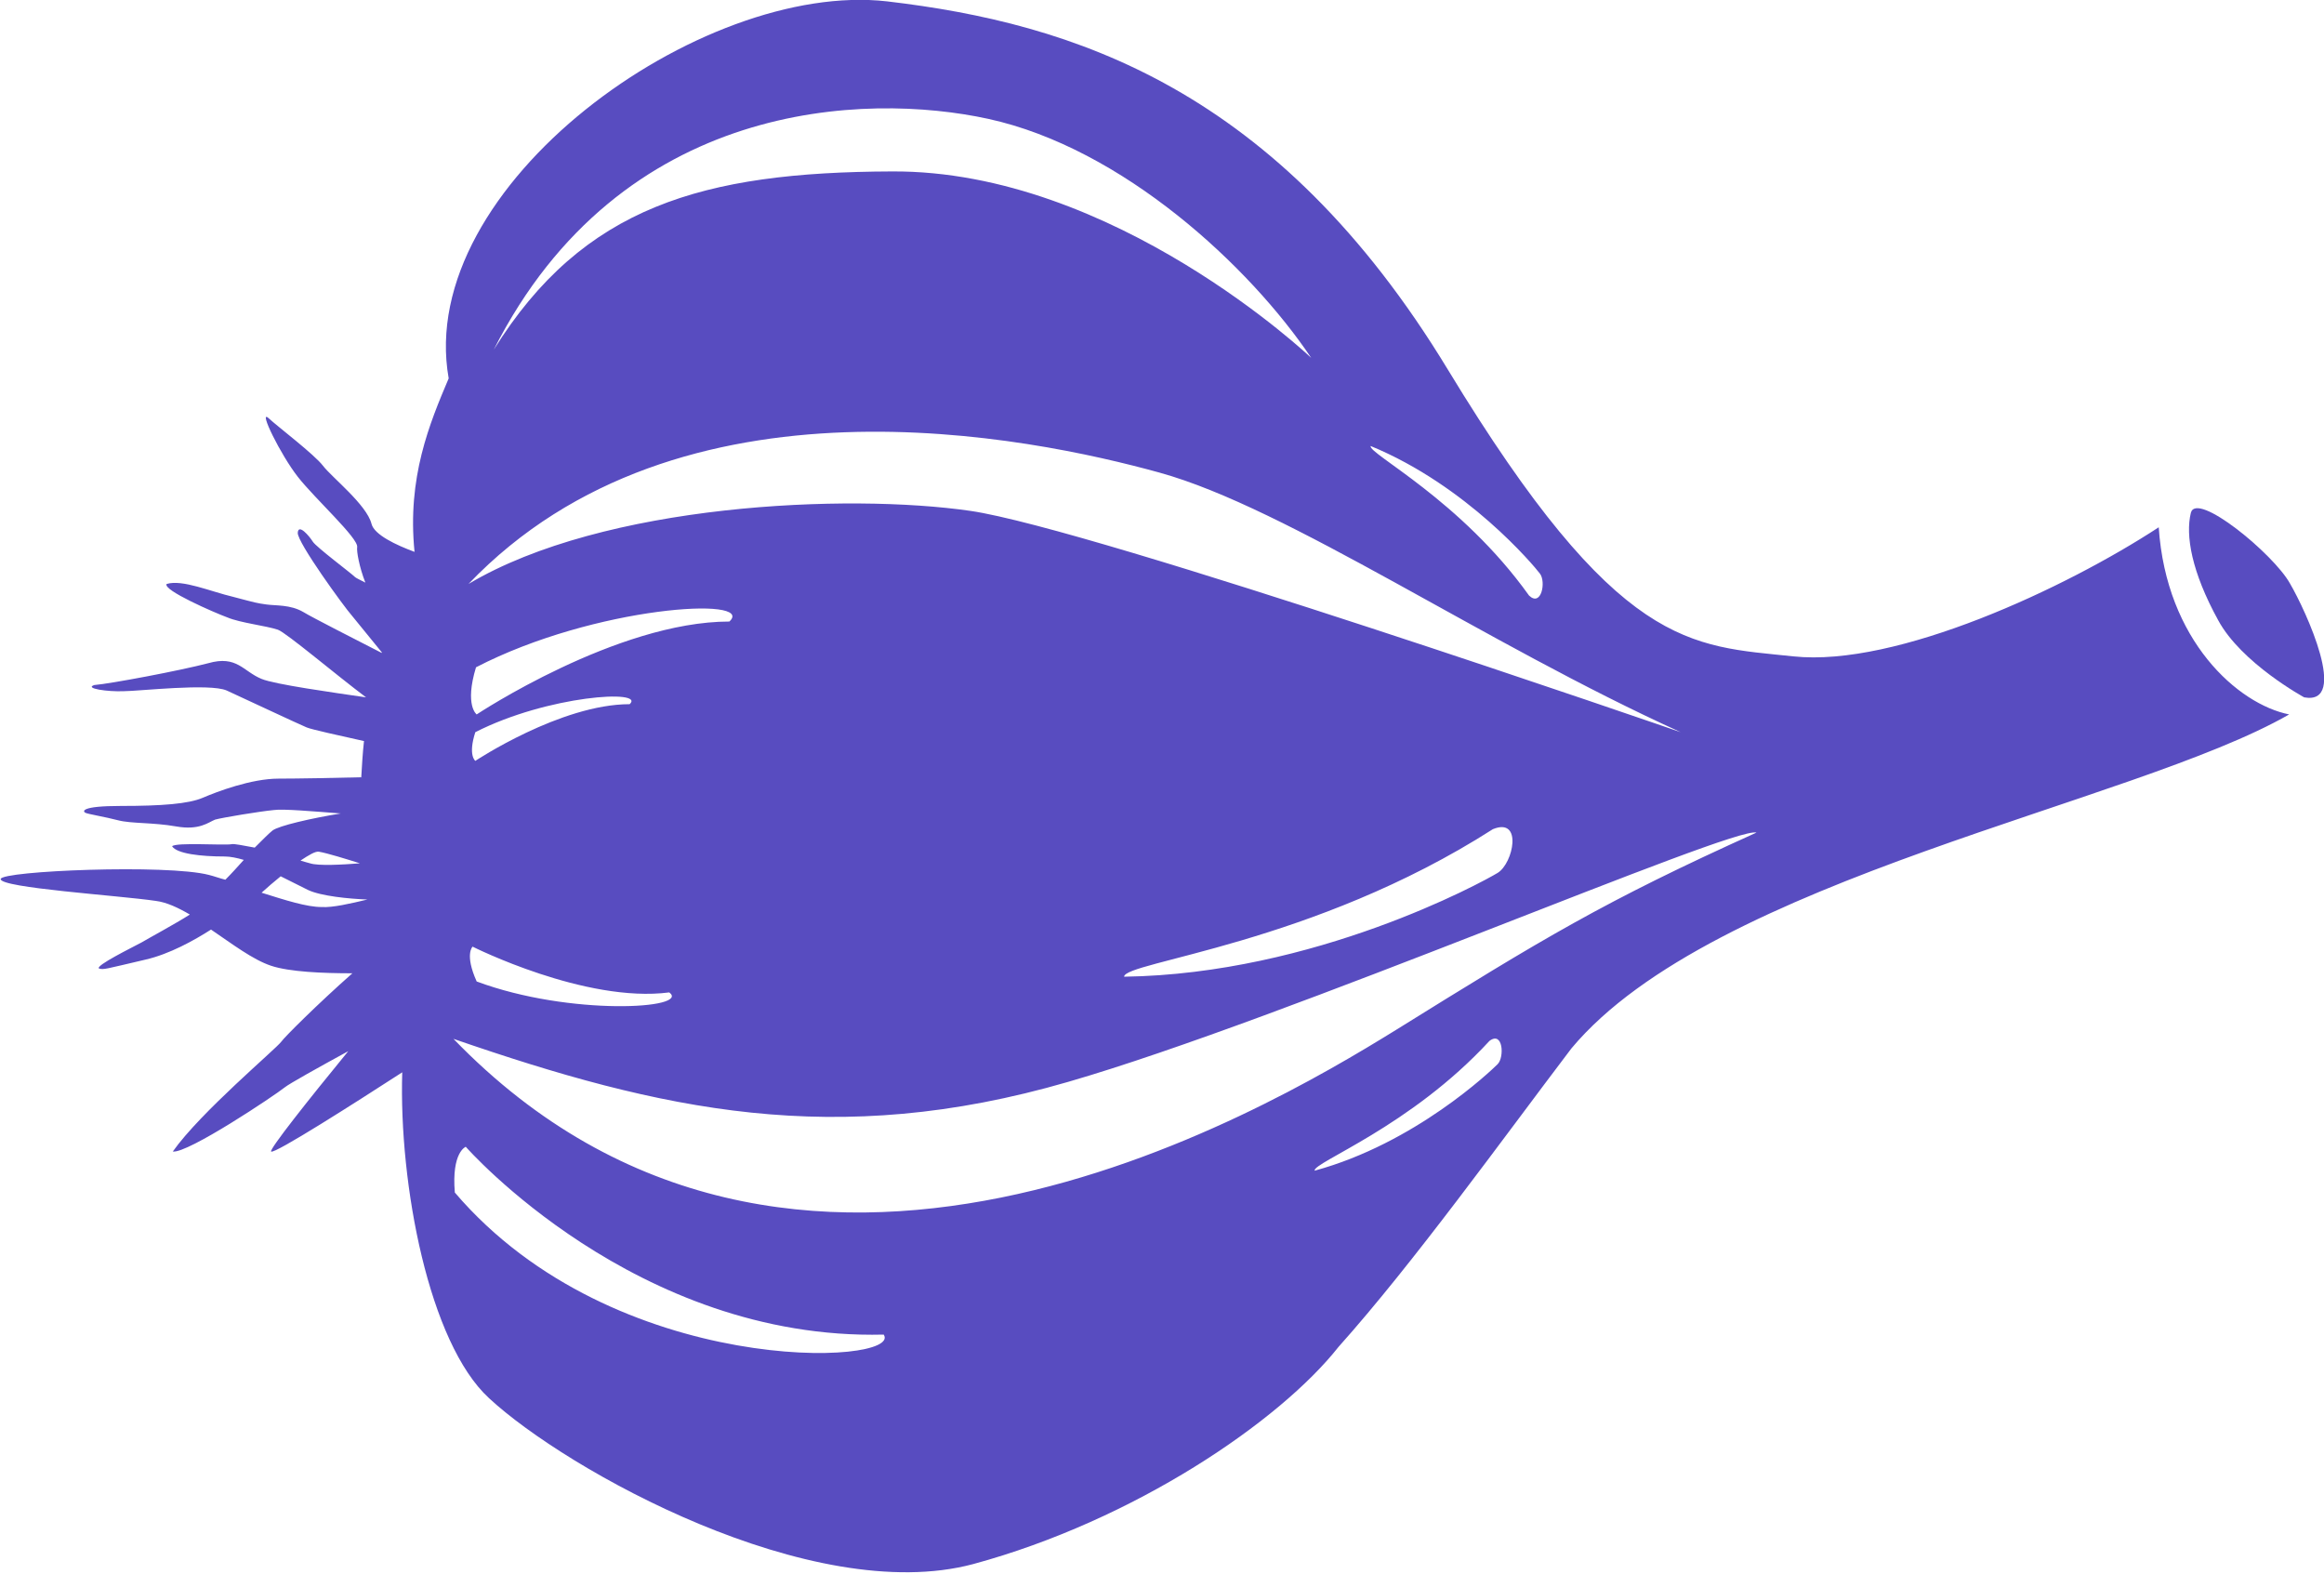 <?xml version="1.0" encoding="UTF-8"?> <svg xmlns="http://www.w3.org/2000/svg" xmlns:xlink="http://www.w3.org/1999/xlink" version="1.1" id="Layer_1" x="0px" y="0px" viewBox="0 0 340.3 230.5" style="enable-background:new 0 0 340.3 230.5;" xml:space="preserve"> <style type="text/css"> .st0{fill:#584CC0;} .st1{fill:#6E65C8;} </style> <g> <path class="st0" d="M337.4,102.1c0,0-9.2-5-12.6-11.3c-3.9-7.1-4.8-12.4-4-15.7c0.8-3.3,12.1,6,14.5,10.3 C337.7,89.5,344,103.3,337.4,102.1"></path> <path class="st0" d="M316.1,77.2c-13.6,8.9-38.4,20.5-53.5,18.9c-15.1-1.6-25.6-0.8-50.6-42c-25-41.2-54.9-50.7-82.1-53.9 c-27.2-3.1-69.2,27-64.2,55.2c-2.8,6.6-6.1,14.5-5,25.4c-2.7-1-5.9-2.5-6.3-4.1c-0.7-2.8-5.8-6.8-7.1-8.5c-1.3-1.7-6.6-5.7-8-7 c-1.5-1.3,1.8,5.4,4.3,8.6c2.5,3.2,8.9,9,8.7,10.3c-0.1,0.6,0.3,2.9,1.2,5.2c-0.8-0.4-1.4-0.7-1.5-0.8c-0.6-0.6-5.7-4.4-6.2-5.2 s-2.1-2.7-2.2-1.3c-0.1,1.4,6.9,11,7.9,12.1c0.5,0.6,2.6,3.2,4.4,5.4c0,0,0,0.1,0,0.1c-3.7-1.9-10.2-5.2-11.5-6 c-1.9-1.1-4-0.9-5.4-1.1c-1.4-0.2-1.4-0.2-4.8-1.1c-3.4-0.8-7.5-2.6-9.8-1.9c-0.6,0.9,7,4.2,8.9,4.9c1.9,0.8,5.6,1.2,7.4,1.8 c1.3,0.5,8.5,6.6,12.9,9.9c-4.8-0.7-13.4-1.9-15.3-2.7c-2.7-1.1-3.6-3.5-7.8-2.3c-4.2,1.1-14.3,3-16.7,3.2c-1.5,0.5,2,1,4.3,0.9 c2.2,0,12.6-1.2,15.1-0.1c2.4,1.1,10.5,4.9,11.7,5.4c0.7,0.3,4.8,1.2,8.4,2c-0.2,1.8-0.3,3.6-0.4,5.3c-3.8,0.1-9.5,0.2-12.1,0.2 c-4,0-9,1.9-11.1,2.8c-2.1,0.9-6,1.2-12,1.2c-5.9,0-5.6,0.8-5.2,1c0.4,0.2,2.9,0.6,4.8,1.1c1.9,0.5,5.1,0.3,8.5,0.9s4.7-0.6,5.7-1 c1.1-0.3,6.5-1.2,8.6-1.4c1.3-0.2,5.9,0.2,9.8,0.5c-4.3,0.7-9.1,1.8-10,2.5c-0.5,0.4-1.4,1.3-2.6,2.5c-1.7-0.3-3-0.6-3.4-0.5 c-1.1,0.2-8.1-0.3-8.7,0.3c0.7,1.1,4.2,1.5,7.7,1.5c0.8,0,1.8,0.2,2.8,0.5c-0.9,1-1.8,2-2.7,2.9c-0.8-0.2-1.6-0.5-2.4-0.7 c-6.1-1.6-30.4-0.6-30.5,0.6c-0.1,1.3,17.3,2.4,22.7,3.2c1.6,0.2,3.3,1,5,2c-2.2,1.4-6.1,3.5-7.1,4.1c-1.3,0.7-6.8,3.4-6.2,3.8 c0.7,0.2,0.8,0.1,6.8-1.3c3.5-0.8,7.1-2.8,9.6-4.4c3.1,2.1,6.1,4.4,8.8,5.3c2.7,0.9,7.6,1.1,11.9,1.1c-5.1,4.5-10,9.4-10.4,10 c-0.8,1.1-11.8,10.3-15.9,16.1c2.2,0.3,14.9-8.2,16.4-9.4c0.6-0.5,4.9-2.9,9.3-5.3c-5.9,7.2-11.6,14.4-11.3,14.7 c0.5,0.4,12.4-7.2,19.2-11.6c-0.5,16.4,3.9,39.6,12.7,47.7c11.3,10.5,47.3,30.6,70.9,24.3c23.6-6.4,44.9-20.9,53.5-31.8 c11-12.3,24-30.4,34.1-43.7c20.8-24.9,82.3-35.8,105.1-48.9C327.7,103.1,317.2,93.8,316.1,77.2z M46.7,124.7c1.2,0.2,4.1,1.1,6,1.7 c-2.5,0.2-6.1,0.4-7.3,0c-0.3-0.1-0.8-0.2-1.4-0.4C45.2,125.2,46.2,124.6,46.7,124.7z M47.1,132.8c-2.2,0-5.3-1-8.8-2.1 c0.9-0.8,1.8-1.6,2.8-2.4c1.6,0.8,3,1.5,4,2c1.9,0.9,6,1.3,8.7,1.4C51.3,132.3,48.7,132.9,47.1,132.8z M200.7,65.3 c14.1,5.8,23.9,17.5,24.8,18.7s0.2,4.9-1.6,3.2C213.9,73.2,200.3,66.4,200.7,65.3z M144.7,17.4c19.7,4.3,38.3,21.6,47.3,35 c0,0-28.9-27.5-61.4-27.3c-27.7,0.1-45.2,5.1-58.3,26.1C90.9,14.5,126.8,13.5,144.7,17.4z M169.8,69.2c18.8,5.2,47.6,25,76.3,38 c0,0-86.1-29.8-104-32.4c-17.9-2.6-53.7-1.1-73.5,10.7C99.5,53.2,151,64,169.8,69.2z M219.3,127.8c-2.3,1.4-26.8,14.8-54.7,15.2 c0-2.2,27.6-4.7,54-21.6C223,119.6,221.6,126.4,219.3,127.8z M69.2,138.6c0,0,16.5,8.3,28.8,6.7c3.2,2.4-14.5,3.5-28.2-1.6 C68,139.7,69.2,138.6,69.2,138.6z M69.6,107.2c10.6-5.4,25-6.3,22.6-4.1c-10.1,0-22.6,8.3-22.6,8.3S68.5,110.6,69.6,107.2z M69.8,104.6c0,0-1.8-1.3-0.1-6.9c17.4-9,41.1-10.4,37.1-6.7C90.3,91,69.8,104.6,69.8,104.6z M66.6,174.6c-0.5-5.9,1.6-6.7,1.6-6.7 s24.9,28.4,61.2,27.5C132.4,199.9,90,202,66.6,174.6z M219.3,155.8c-1,1-12.1,11.6-26.8,15.6c-0.3-1.2,14-6.4,25.6-19 C220.1,150.9,220.3,154.8,219.3,155.8z M204.4,150.8c-19.9,12.3-88.3,52.7-138,1.3c30.4,10.5,55.9,16.2,90,6.3 c31.8-9.2,97.4-37.5,100.8-36.5C234.8,132,225.8,137.5,204.4,150.8z"></path> </g> </svg> 